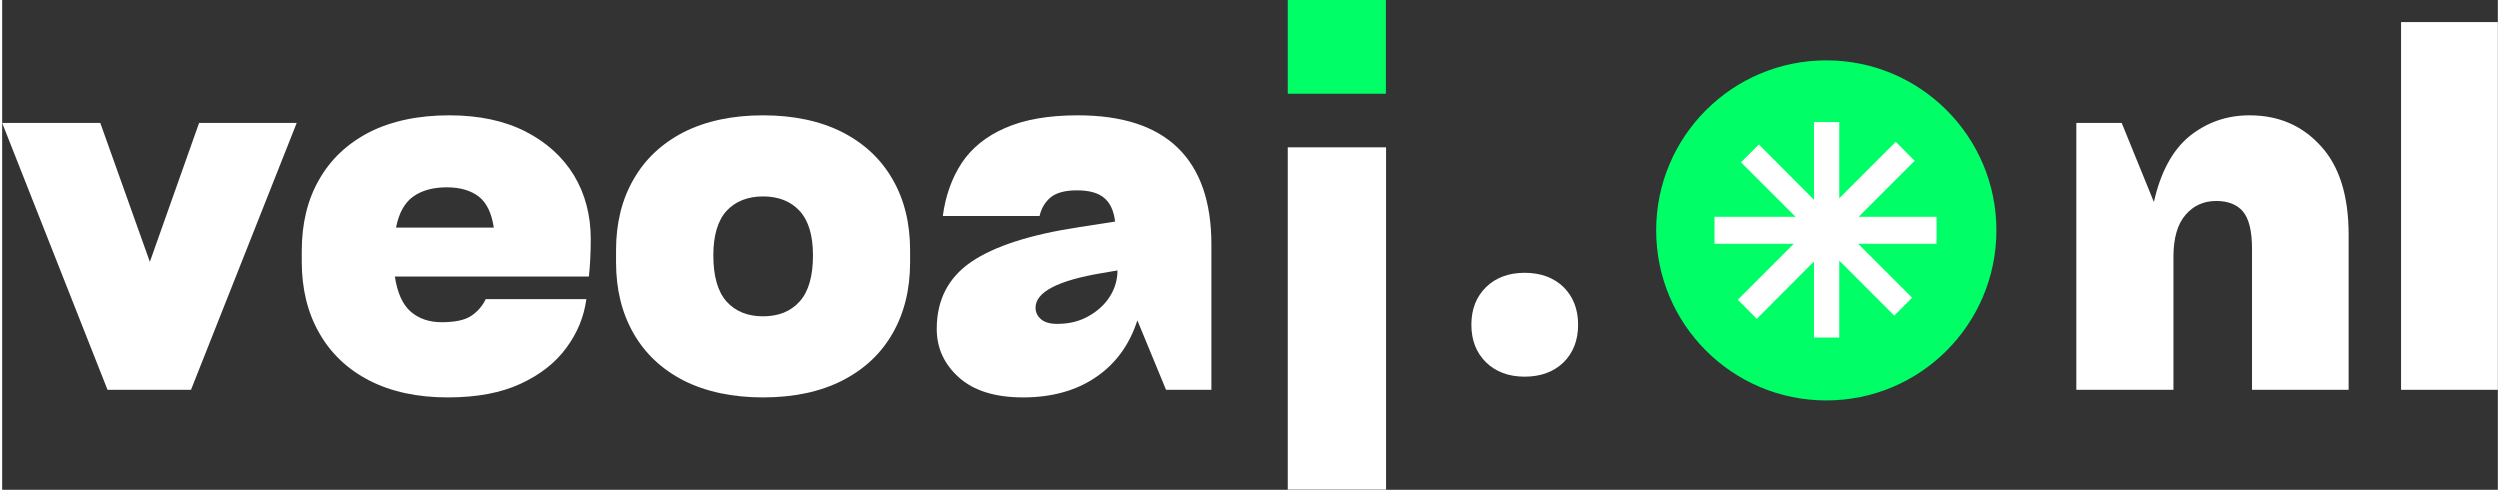<?xml version="1.0" encoding="UTF-8"?>
<!DOCTYPE svg PUBLIC "-//W3C//DTD SVG 1.1//EN" "http://www.w3.org/Graphics/SVG/1.1/DTD/svg11.dtd">
<!-- Creator: CorelDRAW -->
<svg xmlns="http://www.w3.org/2000/svg" xml:space="preserve" width="1225px" height="240px" version="1.1" style="shape-rendering:geometricPrecision; text-rendering:geometricPrecision; image-rendering:optimizeQuality; fill-rule:evenodd; clip-rule:evenodd"
viewBox="0 0 148.02 29.05"
 xmlns:xlink="http://www.w3.org/1999/xlink"
 xmlns:xodm="http://www.corel.com/coreldraw/odm/2003">
 <rect x="0" y="0" width="148.02" height="29.05" fill="#333333" stroke="none"/>
 <defs>
  <style type="text/css">
   <![CDATA[
    .fil1 {fill:none;fill-rule:nonzero}
    .fil2 {fill:#00FF66;fill-rule:nonzero}
    .fil0 {fill:white;fill-rule:nonzero}
   ]]>
  </style>
    <clipPath id="id0" style="clip-rule:nonzero">
     <path d="M76.25 8.74l5.83 0 0 20.31 -5.83 0 0 -20.31zm0 0z"/>
    </clipPath>
    <clipPath id="id1" style="clip-rule:nonzero">
     <path d="M76.25 0l5.83 0 0 5.56 -5.83 0 0 -5.56zm0 0z"/>
    </clipPath>
     <clipPath id="id2" style="clip-rule:nonzero">
      <path d="M98.1 3.58l20.18 0 0 20.17 -20.18 0 0 -20.17zm0 0z"/>
     </clipPath>
     <clipPath id="id3" style="clip-rule:nonzero">
      <path d="M101.56 7.24l13.17 0 0 12.78 -13.17 0 0 -12.78zm0 0z"/>
     </clipPath>
 </defs>
 <g id="Layer_x0020_1">
  <g id="_2322504434240">
   <path class="fil0" d="M133.29 6.84c1.72,0 3.12,0.6 4.22,1.81 1.11,1.2 1.66,2.96 1.66,5.27l0 9.2 -5.73 0 0 -8.36c0,-1.06 -0.18,-1.79 -0.54,-2.22 -0.35,-0.41 -0.88,-0.62 -1.58,-0.62 -0.74,0 -1.35,0.27 -1.82,0.82 -0.48,0.55 -0.72,1.38 -0.72,2.5l0 7.88 -5.76 0 0 -15.83 2.69 0 1.91 4.69c0.4,-1.77 1.1,-3.07 2.11,-3.9 1.02,-0.82 2.21,-1.24 3.56,-1.24zm0 0z"/>
   <path class="fil0" d="M148.02 1.31l0 21.81 -5.74 0 0 -21.81 5.74 0zm0 0z"/>
   <path class="fil0" d="M8.76 15.53l2.92 -8.24 5.79 0 -6.27 15.83 -4.95 0 -6.25 -15.83 5.82 0 2.94 8.24zm0 0z"/>
   <path class="fil0" d="M34.91 14.19c0,0.81 -0.04,1.55 -0.11,2.21l-11.51 0c0.15,0.97 0.46,1.67 0.95,2.09 0.49,0.42 1.1,0.62 1.83,0.62 0.78,0 1.36,-0.12 1.74,-0.37 0.38,-0.25 0.67,-0.58 0.87,-1l5.97 0c-0.14,1.04 -0.53,2 -1.18,2.88 -0.65,0.89 -1.55,1.6 -2.72,2.14 -1.16,0.54 -2.6,0.81 -4.32,0.81 -1.81,0 -3.36,-0.34 -4.65,-1 -1.3,-0.67 -2.29,-1.61 -2.98,-2.83 -0.69,-1.21 -1.03,-2.62 -1.03,-4.21l0 -0.66c0,-1.61 0.34,-3.02 1.03,-4.22 0.69,-1.21 1.68,-2.14 2.98,-2.81 1.31,-0.66 2.89,-1 4.74,-1 1.76,0 3.26,0.32 4.52,0.96 1.25,0.64 2.21,1.51 2.88,2.61 0.66,1.1 0.99,2.36 0.99,3.78zm-8.54 -3.08c-0.81,0 -1.47,0.18 -1.98,0.54 -0.51,0.36 -0.86,0.97 -1.03,1.85l5.8 0c-0.13,-0.86 -0.42,-1.47 -0.89,-1.84 -0.47,-0.36 -1.1,-0.55 -1.9,-0.55zm0 0z"/>
   <path class="fil0" d="M45.13 23.57c-1.83,0 -3.4,-0.34 -4.71,-1 -1.3,-0.67 -2.29,-1.6 -2.98,-2.81 -0.69,-1.21 -1.03,-2.61 -1.03,-4.2l0 -0.72c0,-1.59 0.34,-2.99 1.03,-4.19 0.69,-1.21 1.68,-2.14 2.98,-2.81 1.31,-0.66 2.88,-1 4.71,-1 1.83,0 3.4,0.34 4.7,1 1.31,0.67 2.3,1.6 2.99,2.81 0.69,1.2 1.03,2.6 1.03,4.19l0 0.72c0,1.59 -0.34,2.99 -1.03,4.2 -0.69,1.21 -1.68,2.14 -2.99,2.81 -1.3,0.66 -2.87,1 -4.7,1zm0 -4.81c0.92,0 1.64,-0.29 2.17,-0.88 0.53,-0.59 0.79,-1.5 0.79,-2.74 0,-1.17 -0.26,-2.05 -0.79,-2.63 -0.53,-0.57 -1.25,-0.86 -2.17,-0.86 -0.91,0 -1.64,0.29 -2.17,0.86 -0.52,0.58 -0.78,1.46 -0.78,2.63 0,1.24 0.26,2.15 0.78,2.74 0.53,0.59 1.26,0.88 2.17,0.88zm0 0z"/>
   <path class="fil0" d="M63.79 6.84c2.65,0 4.63,0.65 5.95,1.94 1.32,1.29 1.98,3.2 1.98,5.71l0 8.63 -2.69 0 -1.7 -4.12c-0.47,1.45 -1.28,2.57 -2.46,3.37 -1.17,0.8 -2.62,1.2 -4.32,1.2 -1.66,0 -2.93,-0.4 -3.8,-1.18 -0.88,-0.79 -1.32,-1.75 -1.32,-2.88 0,-1.72 0.68,-3.04 2.05,-3.98 1.37,-0.93 3.5,-1.62 6.41,-2.06l2.12 -0.33c-0.08,-0.65 -0.3,-1.12 -0.66,-1.41 -0.36,-0.3 -0.89,-0.44 -1.61,-0.44 -0.7,0 -1.22,0.14 -1.56,0.42 -0.33,0.28 -0.55,0.65 -0.65,1.1l-5.74 0c0.16,-1.19 0.53,-2.24 1.12,-3.14 0.59,-0.89 1.45,-1.59 2.58,-2.08 1.14,-0.5 2.57,-0.75 4.3,-0.75zm-1.21 12.37c0.69,0 1.31,-0.15 1.84,-0.45 0.54,-0.3 0.97,-0.69 1.27,-1.16 0.31,-0.49 0.46,-1.01 0.46,-1.56l-0.88 0.15c-2.65,0.44 -3.98,1.13 -3.98,2.06 0,0.26 0.1,0.48 0.31,0.67 0.21,0.19 0.53,0.29 0.98,0.29zm0 0z"/>
   <path class="fil0" d="M93.47 19.26c0,-0.92 -0.29,-1.66 -0.86,-2.23 -0.58,-0.56 -1.35,-0.85 -2.31,-0.85 -0.95,0 -1.72,0.29 -2.29,0.85 -0.58,0.57 -0.87,1.31 -0.87,2.23 0,0.92 0.29,1.66 0.87,2.23 0.57,0.56 1.34,0.85 2.29,0.85 0.96,0 1.73,-0.29 2.31,-0.85 0.57,-0.57 0.86,-1.31 0.86,-2.23zm0 0z"/>
   <g>
   </g>
   <g style="clip-path:url(#id0)">
    <g>
     <path class="fil0" d="M76.25 8.74l5.83 0 0 20.3 -5.83 0 0 -20.3zm0 0z"/>
    </g>
   </g>
   <path class="fil1" d="M76.25 8.74l5.83 0 0 20.31 -5.83 0 0 -20.31zm0 0z"/>
   <g>
   </g>
   <g style="clip-path:url(#id1)">
    <g>
     <path class="fil2" d="M76.25 0l5.82 0 0 5.56 -5.82 0 0 -5.56zm0 0z"/>
    </g>
   </g>
   <path class="fil1" d="M76.25 0l5.83 0 0 5.56 -5.83 0 0 -5.56zm0 0z"/>
   <g>
    <g>
    </g>
    <g style="clip-path:url(#id2)">
     <g>
      <path class="fil2" d="M108.19 3.58c-5.57,0 -10.09,4.51 -10.09,10.08 0,5.58 4.52,10.09 10.09,10.09 5.57,0 10.09,-4.51 10.09,-10.09 0,-5.57 -4.52,-10.08 -10.09,-10.08z"/>
     </g>
    </g>
    <path class="fil1" d="M98.1 3.58l20.18 0 0 20.17 -20.18 0 0 -20.17zm0 0z"/>
    <g>
    </g>
    <g style="clip-path:url(#id3)">
     <g>
      <path class="fil0" d="M114.81 14.46l-4.73 0 3.2 3.2 -1.06 1.06 -3.26 -3.26 0 4.63 -1.5 0 0 -4.58 -3.39 3.4 -1.13 -1.13 3.32 -3.32 -4.7 0 0 -1.6 4.81 0 -3.24 -3.23 1.06 -1.06 3.27 3.28 0 -4.61 1.5 0 0 4.52 3.35 -3.35 1.12 1.13 -3.32 3.32 4.7 0 0 1.6zm0 0z"/>
     </g>
    </g>
    <path class="fil1" d="M101.56 7.24l13.17 0 0 12.78 -13.17 0 0 -12.78zm0 0z"/>
   </g>
  </g>
 </g>
</svg>
